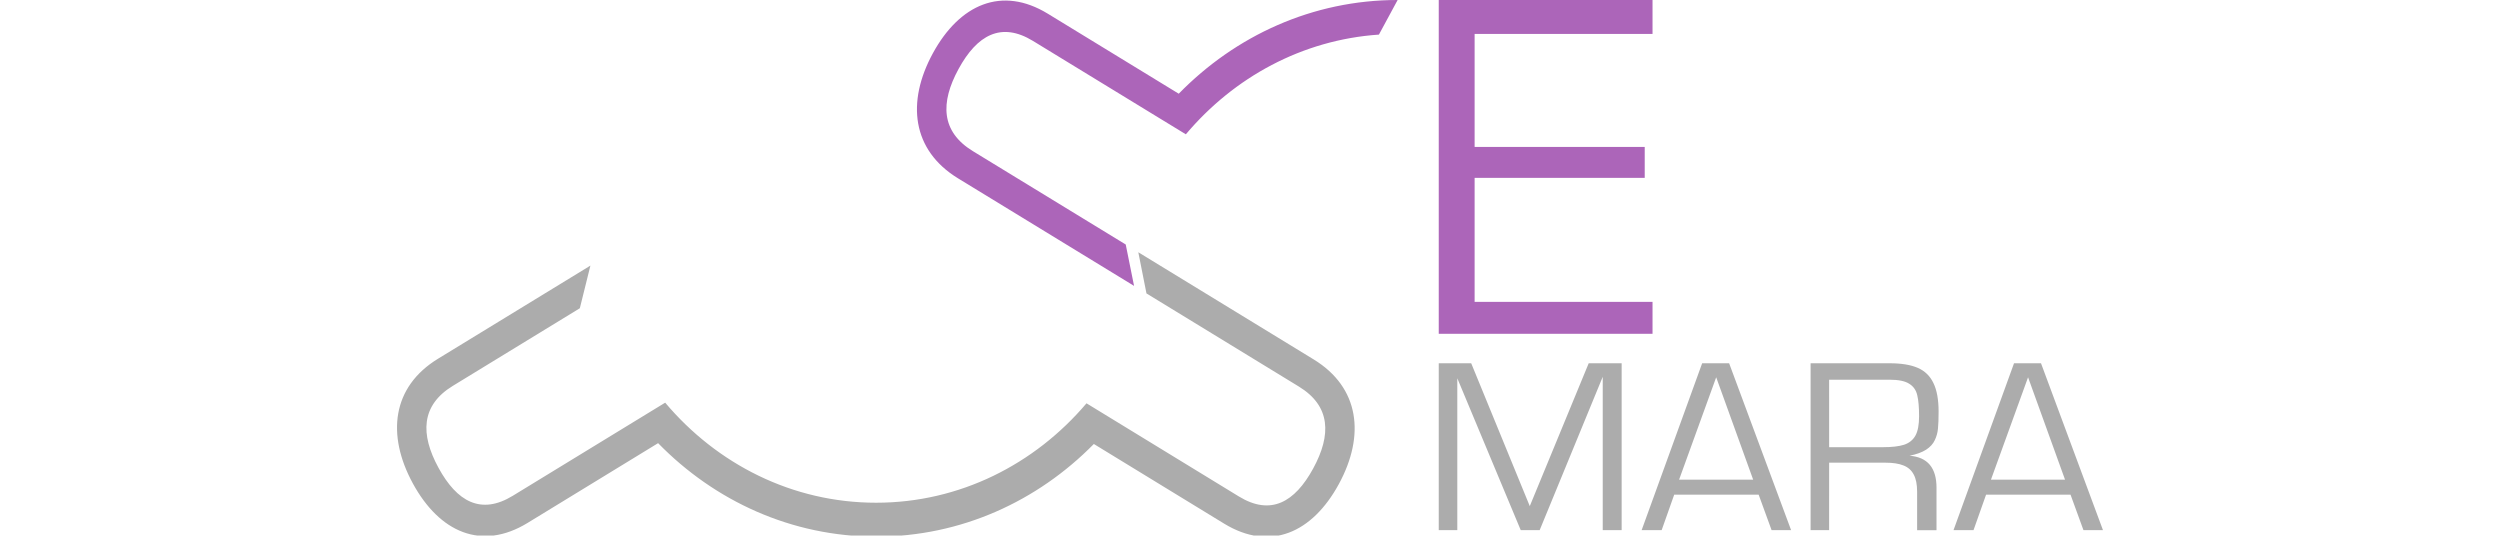 <?xml version="1.0" encoding="UTF-8" standalone="no"?>
<!-- Created with Inkscape (http://www.inkscape.org/) -->

<svg
   width="535.171"
   height="114.637"
   id="svg2"
   version="1.1"
   inkscape:version="1.1.2 (0a00cf5339, 2022-02-04)"
   sodipodi:docname="eMARA-colored-aligned-pathonly-wide.svg"
   inkscape:export-filename="/home/dafi/mara.sync/mara-design/CacheMARA.gif.png"
   inkscape:export-xdpi="39.20829"
   inkscape:export-ydpi="39.20829"
   xmlns:inkscape="http://www.inkscape.org/namespaces/inkscape"
   xmlns:sodipodi="http://sodipodi.sourceforge.net/DTD/sodipodi-0.dtd"
   xmlns="http://www.w3.org/2000/svg"
   xmlns:svg="http://www.w3.org/2000/svg"
   xmlns:rdf="http://www.w3.org/1999/02/22-rdf-syntax-ns#"
   xmlns:cc="http://creativecommons.org/ns#"
   xmlns:dc="http://purl.org/dc/elements/1.1/">
  <defs
     id="defs4">
    <inkscape:perspective
       sodipodi:type="inkscape:persp3d"
       inkscape:vp_x="0 : 526.18109 : 1"
       inkscape:vp_y="0 : 1000 : 0"
       inkscape:vp_z="744.09448 : 526.18109 : 1"
       inkscape:persp3d-origin="372.04724 : 350.78739 : 1"
       id="perspective10" />
    <inkscape:perspective
       id="perspective2845"
       inkscape:persp3d-origin="0.5 : 0.33333333 : 1"
       inkscape:vp_z="1 : 0.5 : 1"
       inkscape:vp_y="0 : 1000 : 0"
       inkscape:vp_x="0 : 0.5 : 1"
       sodipodi:type="inkscape:persp3d" />
    <inkscape:perspective
       id="perspective4117"
       inkscape:persp3d-origin="0.5 : 0.33333333 : 1"
       inkscape:vp_z="1 : 0.5 : 1"
       inkscape:vp_y="0 : 1000 : 0"
       inkscape:vp_x="0 : 0.5 : 1"
       sodipodi:type="inkscape:persp3d" />
    <inkscape:perspective
       id="perspective4621"
       inkscape:persp3d-origin="0.5 : 0.33333333 : 1"
       inkscape:vp_z="1 : 0.5 : 1"
       inkscape:vp_y="0 : 1000 : 0"
       inkscape:vp_x="0 : 0.5 : 1"
       sodipodi:type="inkscape:persp3d" />
    <inkscape:perspective
       id="perspective5230"
       inkscape:persp3d-origin="0.5 : 0.33333333 : 1"
       inkscape:vp_z="1 : 0.5 : 1"
       inkscape:vp_y="0 : 1000 : 0"
       inkscape:vp_x="0 : 0.5 : 1"
       sodipodi:type="inkscape:persp3d" />
  </defs>
  <sodipodi:namedview
     id="base"
     pagecolor="#ffffff"
     bordercolor="#666666"
     borderopacity="1.0"
     inkscape:pageopacity="0.0"
     inkscape:pageshadow="2"
     inkscape:zoom="1.4"
     inkscape:cx="231.78571"
     inkscape:cy="34.285714"
     inkscape:document-units="px"
     inkscape:current-layer="layer1"
     showgrid="false"
     inkscape:window-width="1920"
     inkscape:window-height="983"
     inkscape:window-x="0"
     inkscape:window-y="28"
     inkscape:window-maximized="1"
     inkscape:pagecheckerboard="0"
     width="535.171px" />
  <g
     inkscape:label="Layer 1"
     inkscape:groupmode="layer"
     id="layer1"
     transform="translate(-87.368,-392.22)">
    <g
       id="g831"
       transform="translate(84.99)">
      <path
         id="path2991"
         class="mara-grey"
         style="fill-opacity:1;fill-rule:nonzero;stroke:none;stroke-width:0.983"
         d="m 158.686,54 1.744,8.812 32.625,19.938 c 6.82,4.168 6.997,10.333 3.059,17.553 -3.937,7.219 -9.072,10.145 -15.893,5.977 L 153.645,90.033 147.596,86.336 c -11.074,13.064 -27.151,21.281 -45.039,21.281 -17.951,0.001 -34.074,-8.276 -45.152,-21.42 l -5.969,3.646 c -26.656,16.291 -26.656,16.289 -26.656,16.289 -6.82,4.168 -11.955,1.247 -15.893,-5.973 C 4.949,92.941 5.123,86.772 11.943,82.604 l 27.191,-16.619 2.264,-9.129 -32.623,19.938 c -9.848,6.018 -11.06,16.293 -5.373,26.719 5.686,10.425 14.696,14.448 24.545,8.43 L 55.889,94.865 c 12.095,12.387 28.57,20.008 46.729,20.008 18.07,0 34.473,-7.549 46.551,-19.83 l 27.883,17.045 c 9.849,6.02 18.86,1.991 24.547,-8.434 5.685,-10.426 4.474,-20.695 -5.375,-26.715 z M 223,77.76 v 35.73 h 3.971 V 80.973 l 13.582,32.518 h 4.049 l 13.504,-32.832 v 32.832 h 4.049 V 77.76 h -7.053 L 242.486,108.346 229.947,77.76 Z m 56.389,0 -12.957,35.73 h 4.285 l 2.689,-7.602 h 18.076 l 2.77,7.602 h 4.178 L 285.16,77.76 Z m 23.213,0 v 35.73 h 3.969 V 99.047 h 12.068 c 1.602,0 2.89,0.199 3.865,0.6 0.975,0.383 1.7,1.028 2.17,1.934 0.488,0.888 0.73,2.116 0.73,3.684 v 8.227 h 4.152 v -9.09 c 0,-4.266 -1.923,-6.548 -5.771,-6.844 1.463,-0.296 2.637,-0.722 3.525,-1.279 0.888,-0.575 1.515,-1.262 1.881,-2.062 0.383,-0.801 0.61,-1.637 0.68,-2.508 0.087,-0.871 0.131,-2.063 0.131,-3.578 0,-2.577 -0.366,-4.616 -1.098,-6.113 -0.714,-1.515 -1.829,-2.602 -3.344,-3.264 -1.515,-0.662 -3.534,-0.992 -6.059,-0.992 z m 43.549,0 -12.955,35.73 h 4.283 l 2.689,-7.602 h 18.076 l 2.77,7.602 h 4.178 L 351.924,77.76 Z m -63.758,3.004 7.914,21.914 h -15.855 z m 66.762,0 7.914,21.914 h -15.855 z m -42.584,0.521 h 12.932 c 1.916,0 3.317,0.287 4.205,0.861 0.906,0.557 1.479,1.375 1.723,2.455 0.261,1.062 0.393,2.561 0.393,4.494 0,1.828 -0.261,3.212 -0.783,4.152 -0.522,0.94 -1.333,1.593 -2.43,1.959 -1.097,0.348 -2.594,0.521 -4.492,0.521 h -11.547 z"
         transform="translate(87.368,392.22)"
         inkscape:label="mara-grey" />
      <path
         id="path2993"
         class="mara-pink"
         style="fill-opacity:1;fill-rule:nonzero;stroke:none;stroke-width:0.986"
         d="M 214.199,0 C 195.992,0 179.47,7.642 167.342,20.061 L 139.324,2.939 c -9.876,-6.034 -18.91,-1.999 -24.611,8.453 -5.702,10.453 -4.489,20.753 5.387,26.787 l 37.676,23.02 -1.783,-8.855 -32.717,-19.988 c -6.839,-4.178 -7.011,-10.365 -3.062,-17.604 3.948,-7.237 9.095,-10.165 15.934,-5.986 L 162.877,25.096 168.863,28.75 C 179.154,16.543 193.785,8.522 210.193,7.408 Z M 223,0 v 71.463 h 45.764 v -6.844 H 230.68 V 38.082 H 267.092 V 31.447 H 230.68 V 7.262 h 38.084 V 0 Z"
         transform="translate(87.368,392.22)"
         inkscape:label="e-rosa" />
    </g>
  </g>
     <style>
    .mara-pink { fill: #ac65b9; }
    .mara-grey { fill: #acacacff; }
  </style>
</svg>
